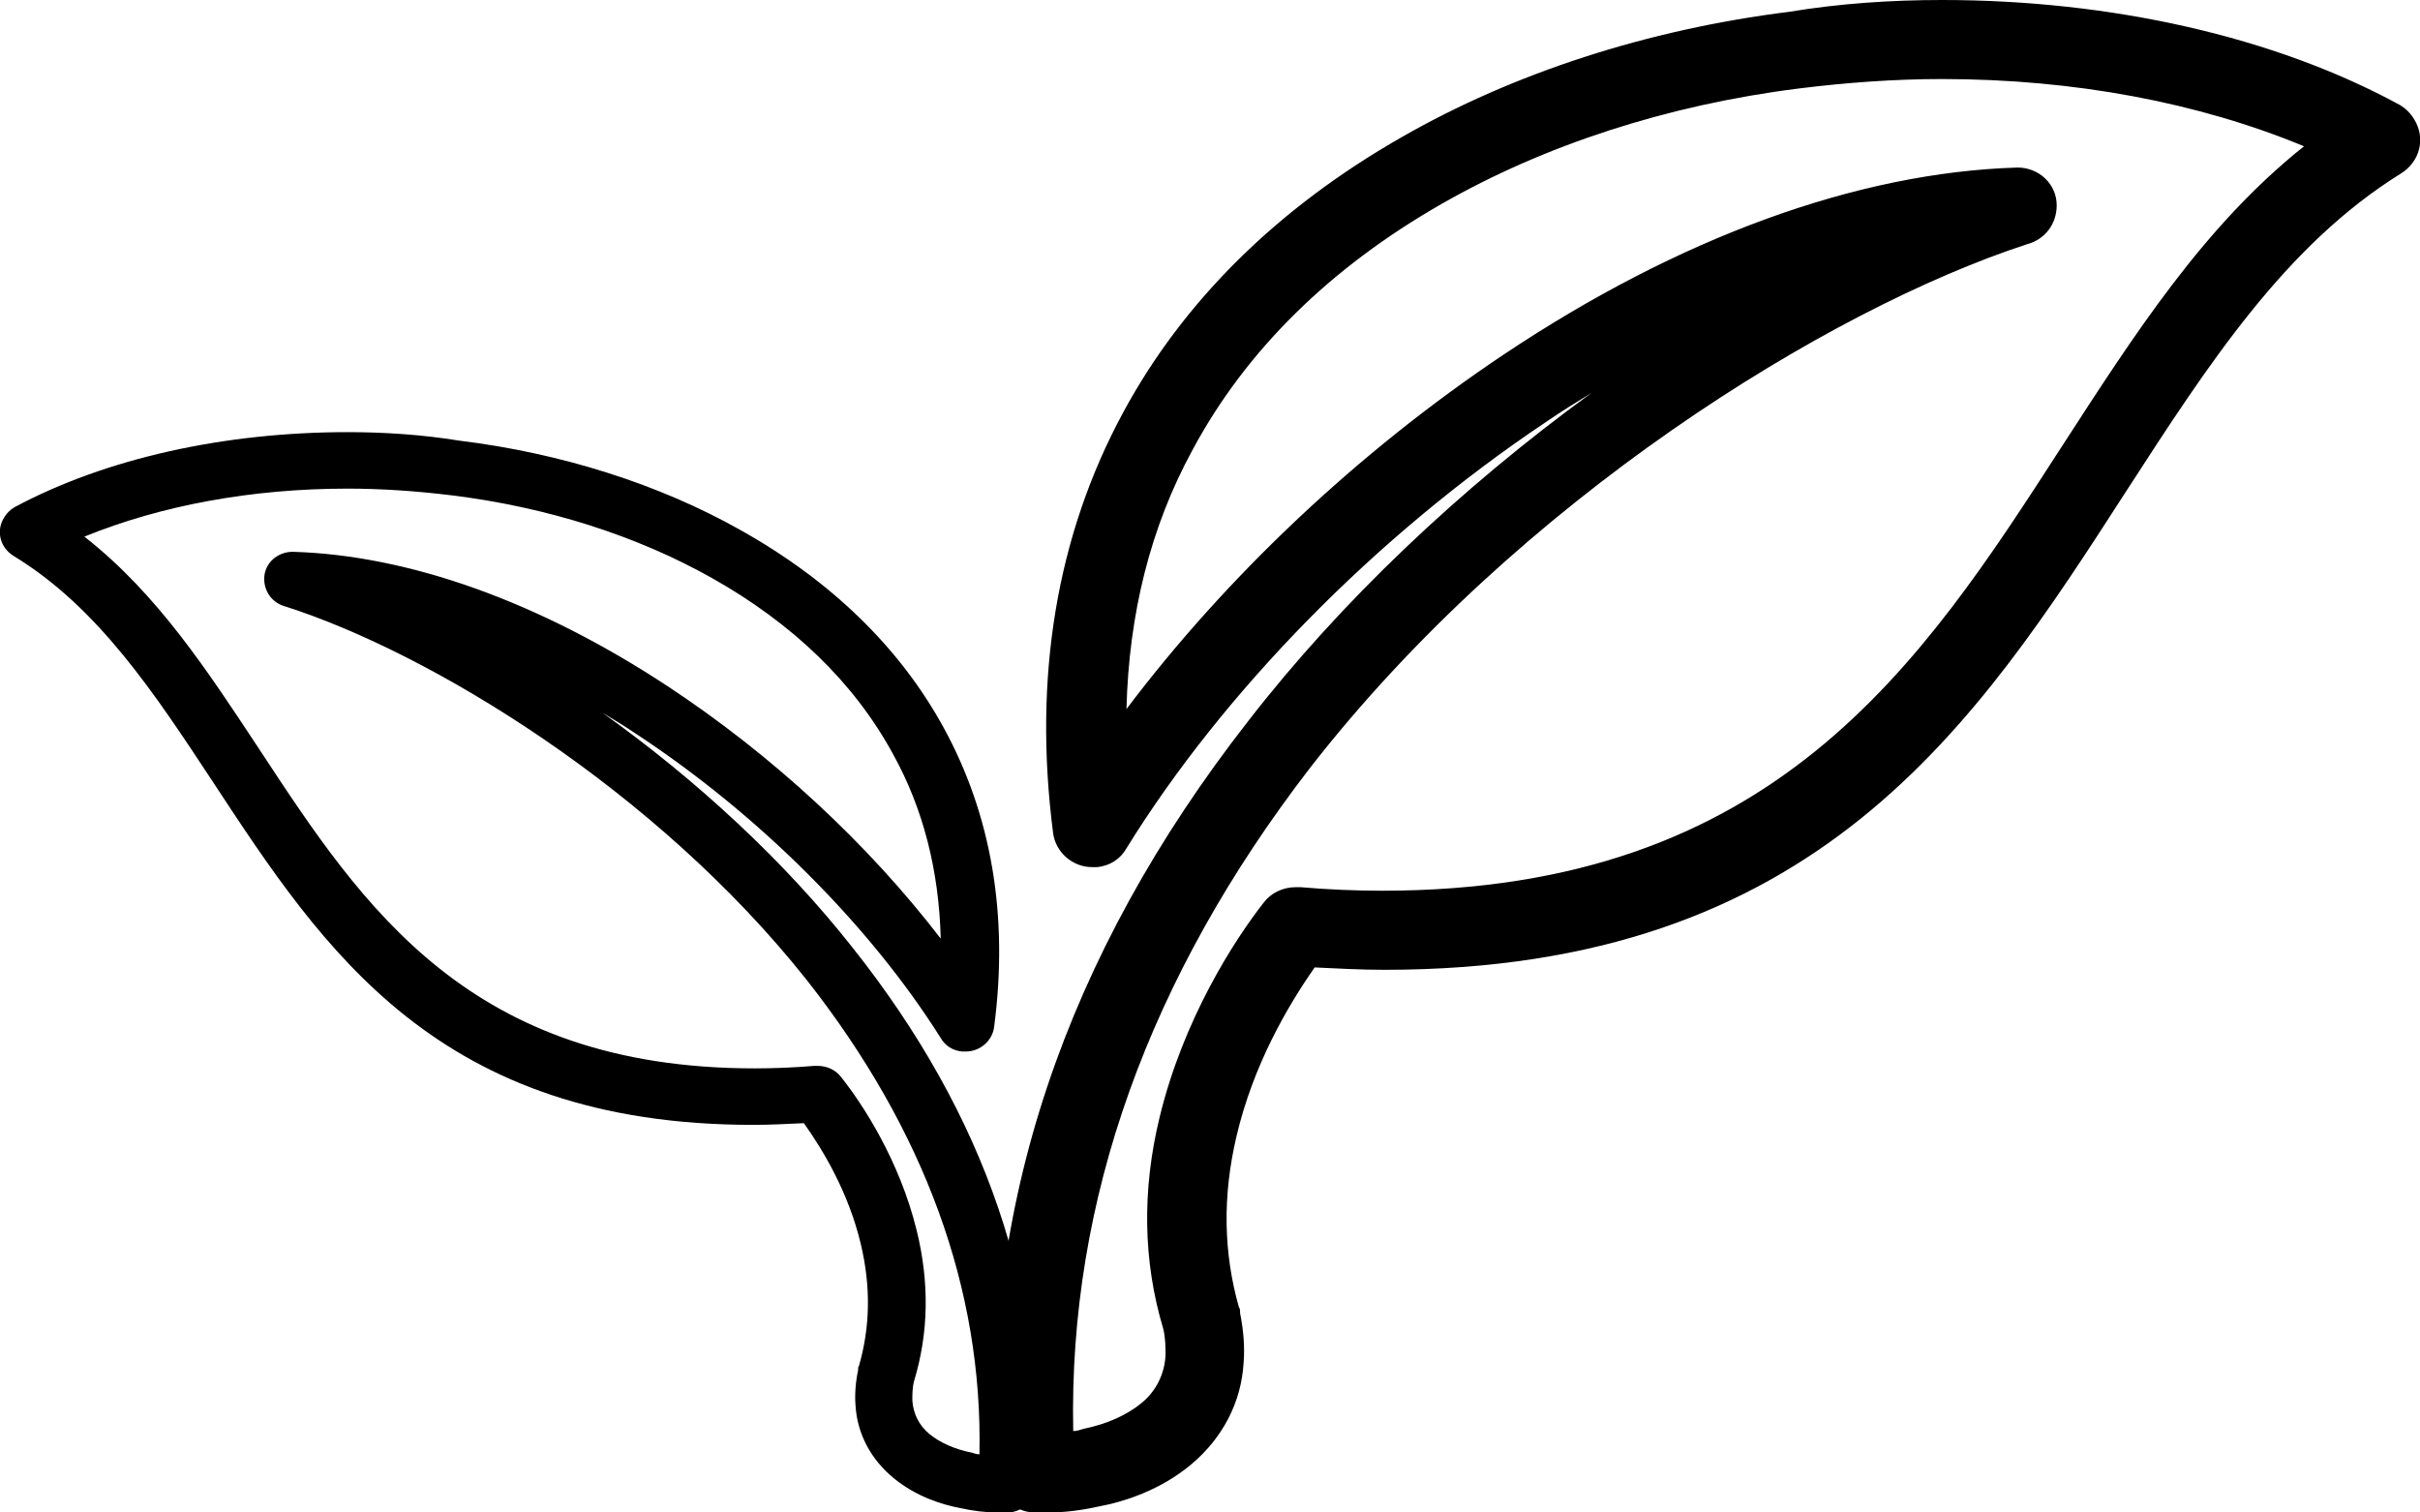 <svg width="56" height="35" viewBox="0 0 56 35" fill="none" xmlns="http://www.w3.org/2000/svg">
<g clip-path="url(#clip0_2046_451)">
<path d="M24.26 35C24.15 35 24.013 35 23.904 35C23.438 34.973 23.082 34.59 23.055 34.154C22.671 27.984 24.643 22.114 28.888 16.681C31.024 13.924 33.79 11.303 36.83 9.091C36.474 9.31 36.118 9.528 35.762 9.774C31.846 12.395 28.313 15.998 26.067 19.63C25.93 19.875 25.684 20.039 25.383 20.066C25.355 20.066 25.3 20.066 25.273 20.066C24.808 20.066 24.424 19.711 24.369 19.275C23.904 15.671 24.451 12.395 25.985 9.555C27.382 6.962 29.573 4.805 32.448 3.167C35.022 1.693 38.117 0.683 41.403 0.273C42.553 0.082 43.758 0 44.936 0C48.852 0 52.632 0.846 55.535 2.43C55.671 2.512 55.781 2.621 55.863 2.757C56.137 3.194 56 3.74 55.562 4.013C52.878 5.679 51.098 8.436 49.208 11.357C45.703 16.79 42.061 22.442 32.037 22.442C31.517 22.442 30.969 22.414 30.422 22.387C29.792 23.288 28.997 24.653 28.614 26.291C28.285 27.683 28.313 28.994 28.669 30.25C28.696 30.277 28.696 30.331 28.696 30.386C28.778 30.796 28.806 31.178 28.778 31.533C28.724 32.461 28.285 33.28 27.573 33.881C26.861 34.481 26.012 34.754 25.41 34.864C25.054 34.945 24.643 35 24.26 35ZM46.689 3.877C47.182 3.877 47.593 4.259 47.593 4.75C47.593 5.187 47.319 5.542 46.908 5.651C42.307 7.153 35.132 11.576 30.312 17.773C26.588 22.605 24.725 27.765 24.835 33.116C24.917 33.116 24.999 33.089 25.081 33.062C25.629 32.952 26.095 32.734 26.423 32.461C26.752 32.188 26.944 31.806 26.971 31.369C26.971 31.178 26.971 30.959 26.916 30.741C26.451 29.185 26.423 27.547 26.834 25.854C27.382 23.588 28.559 21.759 29.244 20.885C29.408 20.667 29.682 20.53 29.983 20.53C30.011 20.53 30.038 20.53 30.093 20.53C30.723 20.585 31.38 20.612 31.983 20.612C41.047 20.612 44.443 15.398 47.702 10.347C49.4 7.726 50.988 5.242 53.316 3.385C50.879 2.375 48.003 1.829 44.936 1.829C43.841 1.829 42.718 1.911 41.622 2.048C38.583 2.43 35.734 3.358 33.352 4.723C30.778 6.197 28.833 8.108 27.601 10.402C26.615 12.204 26.122 14.224 26.067 16.408C28.395 13.323 31.435 10.456 34.776 8.218C38.856 5.488 42.992 3.986 46.689 3.877Z" fill="black"/>
</g>
<g clip-path="url(#clip1_2046_451)">
<path d="M23.084 35C23.163 35 23.263 35 23.343 35C23.681 34.98 23.94 34.708 23.96 34.395C24.239 29.988 22.805 25.796 19.718 21.915C18.164 19.945 16.152 18.073 13.942 16.494C14.201 16.65 14.46 16.806 14.718 16.981C17.567 18.853 20.136 21.427 21.769 24.021C21.869 24.197 22.048 24.314 22.267 24.333C22.287 24.333 22.327 24.333 22.347 24.333C22.685 24.333 22.964 24.08 23.004 23.768C23.343 21.193 22.944 18.853 21.829 16.825C20.813 14.973 19.22 13.432 17.128 12.262C15.256 11.209 13.006 10.488 10.616 10.195C9.779 10.059 8.903 10 8.046 10C5.198 10 2.45 10.604 0.338 11.736C0.239 11.794 0.159 11.872 0.099 11.97C-0.1 12.282 -0 12.672 0.318 12.867C2.27 14.056 3.565 16.026 4.939 18.112C7.489 21.993 10.137 26.03 17.427 26.03C17.806 26.03 18.204 26.01 18.602 25.991C19.06 26.634 19.638 27.609 19.917 28.779C20.156 29.774 20.136 30.71 19.877 31.607C19.857 31.626 19.857 31.665 19.857 31.704C19.797 31.997 19.777 32.27 19.797 32.523C19.837 33.186 20.156 33.772 20.674 34.2C21.192 34.63 21.809 34.825 22.247 34.903C22.506 34.961 22.805 35 23.084 35ZM6.772 12.769C6.413 12.769 6.114 13.042 6.114 13.393C6.114 13.705 6.313 13.959 6.612 14.037C9.958 15.109 15.177 18.268 18.682 22.695C21.391 26.147 22.745 29.832 22.665 33.654C22.606 33.654 22.546 33.635 22.486 33.615C22.088 33.537 21.749 33.381 21.51 33.186C21.271 32.991 21.132 32.718 21.112 32.406C21.112 32.27 21.112 32.114 21.152 31.958C21.49 30.846 21.51 29.676 21.211 28.467C20.813 26.849 19.957 25.542 19.459 24.918C19.339 24.762 19.14 24.665 18.921 24.665C18.901 24.665 18.881 24.665 18.841 24.665C18.383 24.704 17.905 24.723 17.467 24.723C10.874 24.723 8.405 20.998 6.035 17.391C4.8 15.519 3.645 13.744 1.952 12.418C3.724 11.697 5.816 11.307 8.046 11.307C8.843 11.307 9.66 11.365 10.456 11.463C12.667 11.736 14.738 12.399 16.471 13.374C18.343 14.427 19.758 15.792 20.654 17.43C21.371 18.717 21.729 20.16 21.769 21.72C20.076 19.516 17.865 17.469 15.435 15.87C12.468 13.92 9.46 12.847 6.772 12.769Z" fill="black"/>
</g>
<defs>
<clipPath id="clip0_2046_451">
<rect width="33" height="35" fill="white" transform="translate(23)"/>
</clipPath>
<clipPath id="clip1_2046_451">
<rect width="24" height="25" fill="white" transform="matrix(-1 0 0 1 24 10)"/>
</clipPath>
</defs>
</svg>
